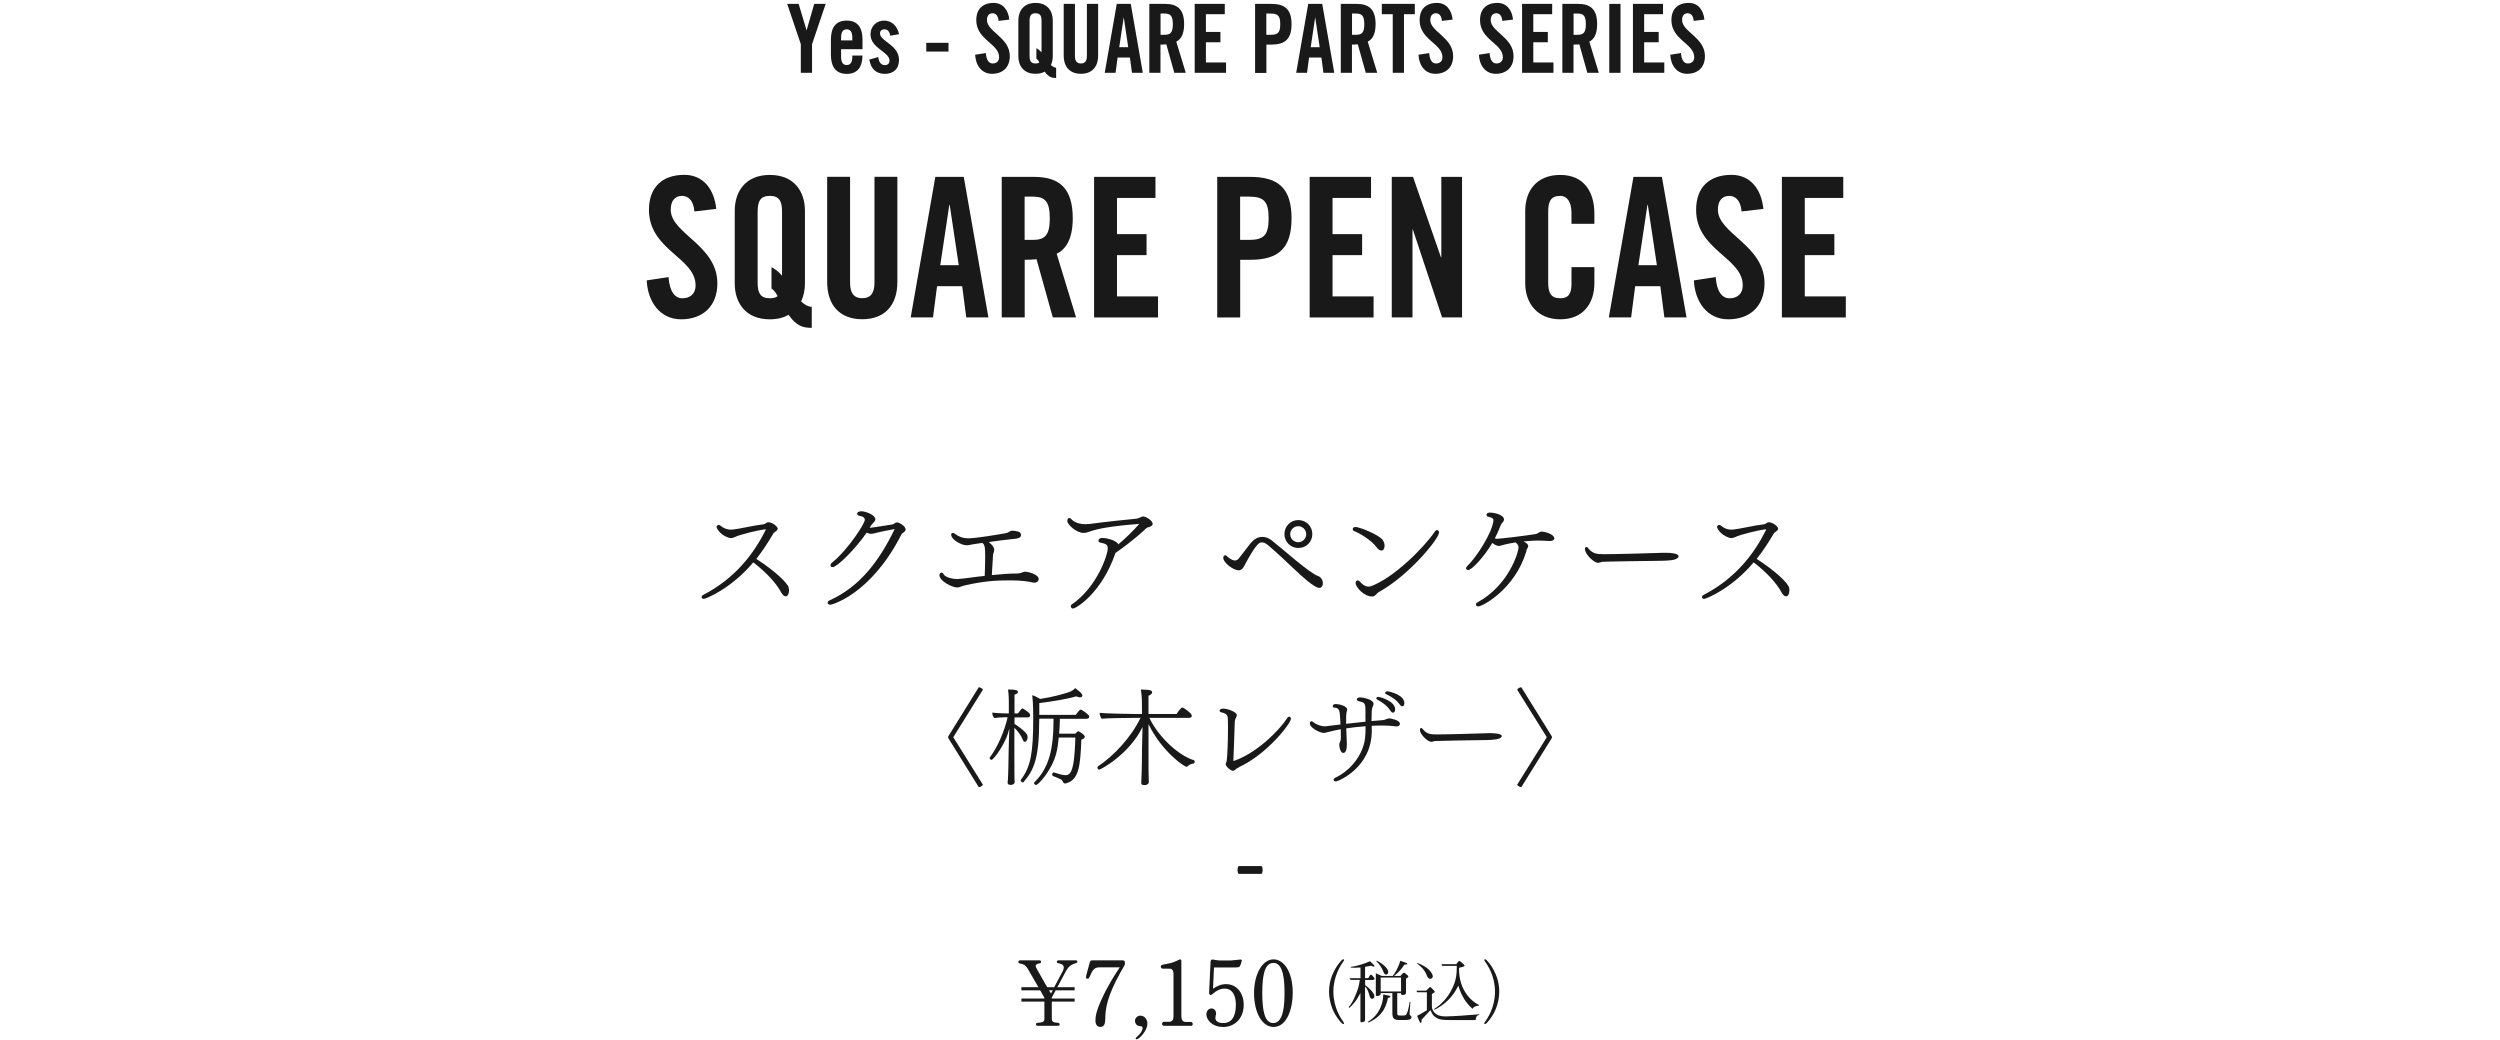 <?xml version="1.0" encoding="UTF-8"?><svg xmlns="http://www.w3.org/2000/svg" viewBox="0 0 334 139"><defs><style>.cls-1{fill:none;}.cls-1,.cls-2{stroke-width:0px;}.cls-2{fill:#191919;}</style></defs><g id="_作業スペース"><rect class="cls-1" width="334" height="139"/></g><g id="_画像文字"><path class="cls-2" d="m108.49,9.73h-1.5v-3.83l-1.82-5.38h1.53l1.05,3.51h.02l1.01-3.51h1.53l-1.82,5.38v3.83Z"/><path class="cls-2" d="m115.23,6.57h-2.86v1c0,.79.27,1.12.75,1.12s.75-.33.75-1.12v-.15h1.36c-.02,1.45-.59,2.45-2.11,2.45s-2.11-1.05-2.11-2.55v-2.02c0-1.51.56-2.55,2.11-2.55s2.11,1.05,2.11,2.55v1.28Zm-1.36-1.17v-.36c0-.79-.27-1.12-.75-1.12s-.75.33-.75,1.12v.36h1.5Z"/><path class="cls-2" d="m118.94,4.77c-.1-.55-.34-.85-.78-.85-.35,0-.59.19-.59.55,0,1.07,2.54,1.51,2.54,3.55,0,1.22-.8,1.85-1.9,1.85-1.19,0-1.87-.71-2.07-1.91l1.19-.34c.08.57.28,1.08.9,1.08.35,0,.61-.22.61-.6,0-1.19-2.54-1.63-2.54-3.51,0-1.08.8-1.84,1.82-1.84s1.78.75,1.99,1.82l-1.15.2Z"/><path class="cls-2" d="m123.75,6.89v-1.17h2.97v1.17h-2.97Z"/><path class="cls-2" d="m133.41,2.79c-.06-.79-.46-1.02-.8-1.02-.48,0-.75.33-.75.91,0,1.57,3.05,2.32,3.05,4.82,0,1.52-.97,2.36-2.38,2.36s-2.19-1.17-2.25-2.55l1.43-.22c.06.93.41,1.39.9,1.39.52,0,.87-.29.87-.84,0-1.82-3.05-2.31-3.05-4.95,0-1.47.85-2.3,2.33-2.3,1.22,0,1.95.93,2.08,2.23l-1.43.17Z"/><path class="cls-2" d="m141.1,10.42c-.56,0-.99-.1-1.53-.85-.33.19-.74.29-1.22.29-1.58,0-2.3-1.06-2.3-2.36V2.75c0-1.3.73-2.36,2.3-2.36s2.3,1.06,2.3,2.36v4.75c0,.43-.08.84-.25,1.19.34.31.54.34.7.36v1.38Zm-2.64-3.98c.16.09.4.22.69.56V2.79c0-.69-.19-1.02-.8-1.02s-.8.33-.8,1.02v4.67c0,.69.19,1.02.8,1.02.23,0,.4-.05.51-.14-.17-.33-.3-.42-.4-.5v-1.4Z"/><path class="cls-2" d="m142.11.52h1.5v6.95c0,.68.25,1.01.8,1.01s.8-.33.8-1.01V.52h1.5v6.89c0,1.58-.87,2.45-2.3,2.45s-2.3-.87-2.3-2.45V.52Z"/><path class="cls-2" d="m149.04,9.73h-1.45l1.61-9.21h1.87l1.61,9.21h-1.45l-.27-2.04h-1.65l-.27,2.04Zm.48-3.42h1.21l-.59-3.95h-.02l-.59,3.95Z"/><path class="cls-2" d="m155.05,9.73h-1.5V.52h2.11c1.68,0,2.54.75,2.54,2.72,0,1.48-.54,2.08-1.05,2.32l1.27,4.17h-1.53l-1.07-3.81c-.19.03-.51.04-.78.04v3.78Zm0-5.08h.53c.81,0,1.11-.32,1.11-1.42s-.3-1.42-1.11-1.42h-.53v2.83Z"/><path class="cls-2" d="m159.61,9.73V.52h4.02v1.38h-2.52v2.37h1.94v1.38h-1.94v2.7h2.69v1.38h-4.19Z"/><path class="cls-2" d="m167.68,9.73V.52h2.16c1.85,0,2.71.75,2.71,2.72s-.86,2.72-2.71,2.72h-.65v3.78h-1.5Zm1.5-5.08h.58c.98,0,1.28-.32,1.28-1.42s-.3-1.42-1.28-1.42h-.58v2.83Z"/><path class="cls-2" d="m174.62,9.73h-1.45l1.61-9.21h1.87l1.61,9.21h-1.45l-.27-2.04h-1.65l-.27,2.04Zm.48-3.42h1.21l-.59-3.95h-.02l-.59,3.95Z"/><path class="cls-2" d="m180.63,9.73h-1.5V.52h2.11c1.68,0,2.54.75,2.54,2.72,0,1.48-.54,2.08-1.05,2.32l1.27,4.17h-1.53l-1.07-3.81c-.19.03-.51.04-.78.04v3.78Zm0-5.08h.53c.81,0,1.11-.32,1.11-1.42s-.3-1.42-1.11-1.42h-.53v2.83Z"/><path class="cls-2" d="m186.06,1.9h-1.45V.52h4.41v1.38h-1.45v7.83h-1.5V1.9Z"/><path class="cls-2" d="m192.64,2.79c-.06-.79-.46-1.02-.8-1.02-.48,0-.75.33-.75.91,0,1.57,3.05,2.32,3.05,4.82,0,1.52-.97,2.36-2.38,2.36s-2.19-1.17-2.25-2.55l1.43-.22c.06.93.41,1.39.9,1.39.52,0,.87-.29.87-.84,0-1.82-3.05-2.31-3.05-4.95,0-1.47.85-2.3,2.33-2.3,1.22,0,1.95.93,2.08,2.23l-1.43.17Z"/><path class="cls-2" d="m200.71,2.79c-.06-.79-.46-1.02-.8-1.02-.48,0-.75.33-.75.91,0,1.57,3.05,2.32,3.05,4.82,0,1.52-.97,2.36-2.38,2.36s-2.19-1.17-2.25-2.55l1.43-.22c.06.93.41,1.39.9,1.39.52,0,.87-.29.87-.84,0-1.82-3.05-2.31-3.05-4.95,0-1.47.85-2.3,2.33-2.3,1.22,0,1.95.93,2.08,2.23l-1.43.17Z"/><path class="cls-2" d="m203.35,9.73V.52h4.02v1.38h-2.52v2.37h1.94v1.38h-1.94v2.7h2.69v1.38h-4.19Z"/><path class="cls-2" d="m210.23,9.73h-1.5V.52h2.11c1.68,0,2.54.75,2.54,2.72,0,1.48-.54,2.08-1.05,2.32l1.27,4.17h-1.53l-1.07-3.81c-.19.03-.51.04-.78.04v3.78Zm0-5.08h.53c.81,0,1.11-.32,1.11-1.42s-.3-1.42-1.11-1.42h-.53v2.83Z"/><path class="cls-2" d="m215,9.73V.52h1.5v9.21h-1.5Z"/><path class="cls-2" d="m218.16,9.73V.52h4.02v1.38h-2.52v2.37h1.94v1.38h-1.94v2.7h2.69v1.38h-4.19Z"/><path class="cls-2" d="m226.28,2.79c-.06-.79-.46-1.02-.8-1.02-.48,0-.75.33-.75.91,0,1.57,3.05,2.32,3.05,4.82,0,1.52-.97,2.36-2.38,2.36s-2.19-1.17-2.25-2.55l1.43-.22c.06.93.41,1.39.9,1.39.52,0,.87-.29.87-.84,0-1.82-3.05-2.31-3.05-4.95,0-1.47.85-2.3,2.33-2.3,1.22,0,1.95.93,2.08,2.23l-1.43.17Z"/><path class="cls-2" d="m92.77,28.25c-.12-1.61-.94-2.08-1.63-2.08-.99,0-1.53.68-1.53,1.85,0,3.2,6.23,4.73,6.23,9.83,0,3.09-1.98,4.81-4.84,4.81s-4.47-2.39-4.6-5.2l2.92-.44c.12,1.9.84,2.83,1.83,2.83,1.06,0,1.78-.6,1.78-1.72,0-3.72-6.23-4.71-6.23-10.09,0-2.99,1.73-4.68,4.74-4.68,2.5,0,3.98,1.9,4.25,4.55l-2.92.34Z"/><path class="cls-2" d="m108.46,43.8c-1.14,0-2.03-.21-3.11-1.74-.67.39-1.51.6-2.5.6-3.21,0-4.69-2.16-4.69-4.81v-9.67c0-2.65,1.48-4.81,4.69-4.81s4.69,2.16,4.69,4.81v9.67c0,.88-.17,1.72-.52,2.42.69.62,1.11.7,1.43.73v2.81Zm-5.39-8.11c.32.18.82.44,1.41,1.14v-8.58c0-1.4-.4-2.08-1.63-2.08s-1.63.68-1.63,2.08v9.52c0,1.4.39,2.08,1.63,2.08.47,0,.82-.1,1.04-.29-.35-.68-.62-.86-.82-1.01v-2.86Z"/><path class="cls-2" d="m110.51,23.62h3.06v14.17c0,1.38.52,2.05,1.63,2.05s1.63-.68,1.63-2.05v-14.17h3.06v14.04c0,3.22-1.78,4.99-4.69,4.99s-4.69-1.77-4.69-4.99v-14.04Z"/><path class="cls-2" d="m124.63,42.4h-2.96l3.29-18.77h3.8l3.29,18.77h-2.96l-.54-4.16h-3.36l-.54,4.16Zm.99-6.97h2.47l-1.21-8.06h-.05l-1.21,8.06Z"/><path class="cls-2" d="m136.89,42.4h-3.06v-18.77h4.3c3.43,0,5.19,1.53,5.19,5.54,0,3.02-1.11,4.24-2.15,4.73l2.59,8.5h-3.11l-2.17-7.77c-.4.05-1.04.08-1.58.08v7.7Zm0-10.35h1.09c1.66,0,2.27-.65,2.27-2.89s-.62-2.89-2.27-2.89h-1.09v5.77Z"/><path class="cls-2" d="m146.17,42.4v-18.77h8.2v2.81h-5.14v4.84h3.95v2.81h-3.95v5.51h5.48v2.81h-8.55Z"/><path class="cls-2" d="m162.62,42.4v-18.77h4.4c3.78,0,5.53,1.53,5.53,5.54s-1.75,5.54-5.53,5.54h-1.33v7.7h-3.06Zm3.06-10.35h1.19c2,0,2.62-.65,2.62-2.89s-.62-2.89-2.62-2.89h-1.19v5.77Z"/><path class="cls-2" d="m174.97,42.4v-18.77h8.2v2.81h-5.14v4.84h3.95v2.81h-3.95v5.51h5.48v2.81h-8.55Z"/><path class="cls-2" d="m185.94,42.4v-18.77h2.84l3.73,10.74h.05v-10.74h2.77v18.77h-2.67l-3.9-11.73h-.05v11.73h-2.77Z"/><path class="cls-2" d="m209.95,29.89v-1.46c0-1.59-.69-2.26-1.48-2.26-1.24,0-1.63.68-1.63,2.08v9.52c0,1.4.39,2.08,1.63,2.08,1.11,0,1.48-.68,1.48-1.9v-2.26h3.06v2.16c0,2.65-1.48,4.81-4.55,4.81s-4.69-2.16-4.69-4.81v-9.67c0-2.65,1.48-4.81,4.69-4.81s4.55,2.34,4.55,5.15v1.38h-3.06Z"/><path class="cls-2" d="m217.9,42.4h-2.96l3.29-18.77h3.8l3.29,18.77h-2.96l-.54-4.16h-3.36l-.54,4.16Zm.99-6.97h2.47l-1.21-8.06h-.05l-1.21,8.06Z"/><path class="cls-2" d="m232.67,28.25c-.12-1.61-.94-2.08-1.63-2.08-.99,0-1.53.68-1.53,1.85,0,3.2,6.23,4.73,6.23,9.83,0,3.09-1.98,4.81-4.84,4.81s-4.47-2.39-4.6-5.2l2.92-.44c.12,1.9.84,2.83,1.83,2.83,1.06,0,1.78-.6,1.78-1.72,0-3.72-6.23-4.71-6.23-10.09,0-2.99,1.73-4.68,4.74-4.68,2.5,0,3.98,1.9,4.25,4.55l-2.92.34Z"/><path class="cls-2" d="m238.06,42.4v-18.77h8.2v2.81h-5.14v4.84h3.95v2.81h-3.95v5.51h5.48v2.81h-8.55Z"/><path class="cls-2" d="m105.41,78.92c0,.4-.16.75-.45.75-.21,0-.4-.19-.59-.51-.61-1.17-1.91-2.62-3.73-4.03-2.95,3.52-6.35,4.88-6.61,4.88-.19,0-.3-.11-.3-.24,0-.1.08-.22.24-.3,4.22-2.19,6.72-5.47,8.26-8.55.05-.11.1-.16.1-.18,0,0,0-.02-.08-.02-.75.06-3.38.67-4.15,1.06-.11.05-.29.11-.48.11-.08,0-.18-.02-.26-.05-1.33-.43-1.63-1.41-1.63-1.42,0-.14.13-.29.29-.29.08,0,.16.03.24.1.58.48,1.06.53,1.46.53.08,0,.16-.02.24-.02.9-.1,2.72-.54,4.07-.7.19-.02.37-.24.56-.27h.06c.54,0,1.25.58,1.25.86,0,.21-.24.35-.46.51-.05.03-.1.08-.1.1-.69,1.17-1.44,2.34-2.3,3.43,2.58,1.65,4.18,3.25,4.32,3.81.03.14.06.3.06.45Z"/><path class="cls-2" d="m121,70.71c0,.21-.21.38-.32.45-.1.06-.19.13-.3.34-4.1,7.99-9.32,9.3-9.44,9.3-.22,0-.37-.13-.37-.29,0-.1.06-.21.24-.29,4.18-1.87,6.74-5.46,8.68-9.46.02-.05.03-.06.03-.08h-.02s-.06.02-.11.03c-.43.08-1.65.3-2.4.5-.18.05-.42.11-.62.11-.06,0-.14-.02-.21-.03-.14-.03-.26-.08-.37-.13-1.5,2.18-3.95,4.61-4.55,4.61-.18,0-.29-.11-.29-.24,0-.11.06-.24.22-.37,2.07-1.66,4.37-5.19,4.37-5.71,0-.24-.19-.45-.72-.54-.16-.03-.3-.11-.3-.26,0-.32.4-.34.59-.34.56,0,1.84.5,1.84,1.06,0,.22-.21.4-.35.56-.1.08-.18.21-.42.59q.22,0,3.07-.46c.19-.03.34-.27.56-.27.37,0,1.18.54,1.18.93Z"/><path class="cls-2" d="m138.76,77.39c0,.27-.26.46-.59.46-.1,0-.19-.02-.3-.05-.51-.11-1.28-.26-2.96-.26s-3.38.06-6.1.69c-.26.06-.5.19-.75.24-.06,0-.11.02-.18.02-.67,0-2.37-.86-2.37-1.65,0-.19.13-.34.27-.34.1,0,.19.05.27.19.24.5,1.38.67,1.78.67h.08c1.22-.08,2.05-.26,3.65-.42.03-.77.06-1.79.06-2.58,0-.62-.02-1.1-.05-1.22-.05-.13-.06-.29-.14-.4-.03-.06-.06-.1-.19-.21l-1.2.18c-.29.03-.53.13-.85.14h-.06c-.69,0-2.05-.77-2.05-1.41,0-.13.06-.24.21-.24.1,0,.24.06.43.21.26.19.82.51,1.63.51,1.15,0,4.32-.56,5.03-.69.16-.03.26-.06.37-.14.1-.08.34-.19.45-.19h.06c.35,0,.9.13,1.02.24.06.08.13.21.13.35,0,.42-.51.48-1.41.56-.58.05-1.76.21-2.91.37.05.03.74.54.74,1.04,0,.26-.14.45-.16.7-.02.27-.1,1.7-.16,2.67,1.52-.14,2.31-.21,3.38-.21.14,0,.37-.03.51-.08.16-.05.37-.16.56-.16.43,0,1.81.37,1.81.98Z"/><path class="cls-2" d="m154,69.96c0,.26-.3.43-.59.48-.1.02-.19.08-.3.16-.19.19-1.67,1.6-4.08,3.27-1.86,5.43-5.31,7.43-5.67,7.43-.18,0-.3-.13-.3-.29,0-.1.03-.19.14-.26,3.36-2.31,4.8-6.63,4.8-7.49,0-.94-1.25-.54-1.25-1.01,0-.29.26-.38.53-.38.51,0,1.86.29,2.13.86,1.07-.91,2.07-1.9,2.8-2.74-3.89.3-5.52.67-6.29.91l-.71.24c-.13.03-.27.06-.43.06-.94,0-2.19-1.09-2.19-1.62,0-.18.11-.38.27-.38.08,0,.18.05.27.16.19.21.78.67,1.89.67.18,0,.35-.02.54-.03,2.23-.3,4.93-.58,6.23-.7.16-.02.32-.06.46-.14l.16-.06c.1-.06.21-.11.3-.11.43.02,1.28.58,1.28.98Z"/><path class="cls-2" d="m176.74,77.93c0,.32-.16.61-.5.61-.61,0-2.29-1.5-3.44-2.61-.8-.78-2.35-2.21-3.36-3.07-.3-.26-.59-.4-.85-.4-.42,0-.86.34-2.43,3.27-.24.42-.51.46-.66.46-.74,0-2.07-1.02-2.07-1.66,0-.21.11-.35.26-.35.08,0,.18.05.27.16.16.18.66.54,1.04.54.16,0,.3-.06.45-.21.19-.22.53-.69.9-1.15.94-1.28,1.41-1.79,2.32-1.79.38,0,.82.14,1.25.48.85.67,2.1,1.76,3.28,2.72,1.2.98,2.31,1.82,2.9,2.03.43.16.64.59.64.98Zm-3.28-4.72c-1.04,0-1.86-.82-1.86-1.86s.82-1.87,1.86-1.87,1.87.83,1.87,1.87-.82,1.86-1.87,1.86Zm-.02-2.91c-.59,0-1.07.48-1.07,1.07s.48,1.07,1.07,1.07,1.07-.48,1.07-1.07-.48-1.07-1.07-1.07Z"/><path class="cls-2" d="m184.55,73.55c-.19,0-.42-.14-.61-.4-.74-1.04-2.48-2-3.01-2.19-.14-.06-.21-.16-.21-.27,0-.14.13-.29.38-.29.48,0,3.28,1.07,3.7,1.84.11.21.18.45.18.66,0,.34-.14.66-.43.66Zm-.37,5.57c-.14.1-.27.22-.38.35-.18.16-.3.22-.5.22-1.02,0-2.19-1.2-2.19-1.81,0-.19.13-.34.29-.34.08,0,.18.05.26.14.21.24.62.69,1.17.69.11,0,.22-.02.35-.06,3.03-1.12,7.06-5.14,8.52-7.3.08-.13.19-.19.29-.19.14,0,.27.13.27.32,0,.8-3.92,5.67-8.07,7.97Z"/><path class="cls-2" d="m207.67,71.9c0,.24-.27.38-.58.38h-.08c-.51-.03-1.04-.06-1.54-.06-.4,0-.88.02-1.92.11.34.18.62.4.62.61v.03c-.03.19-.16.32-.22.51-.02.06-.03.14-.05.24-1.54,5.04-5.86,7.3-6.4,7.3-.19,0-.32-.11-.32-.26,0-.1.05-.19.19-.27,4.27-2.32,5.51-6.82,5.51-7.33,0-.26-.11-.46-.4-.69-.54.08-1.04.18-1.49.29-.42.13-.62.18-.77.18-.05,0-.32,0-.85-.4-1.17,1.97-2.77,3.62-3.23,3.62-.16,0-.27-.1-.27-.24,0-.1.05-.21.19-.34,1.04-.94,3.38-4.45,3.47-6.13,0-.13-.21-.34-.66-.4-.19-.03-.27-.14-.27-.27,0-.03.02-.3.46-.3.54,0,1.87.29,1.87.91,0,.18-.1.34-.22.45-.13.1-.19.27-.26.43-.21.58-.46,1.12-.74,1.65.1.05.19.06.3.06.4,0,3.94-.42,5.19-.64.29-.05.43-.32.78-.32.43,0,1.67.37,1.67.88Z"/><path class="cls-2" d="m224.26,74.33c0,.24-.45.48-1.17.53-.08.02-.66.06-1.06.06-.72.02-2.66.03-4.43.06-1.81.03-3.42.06-3.54.08-.26.06-.42.13-.58.13-.53,0-1.73-1.14-1.73-1.83,0-.16.08-.29.19-.29.06,0,.13.03.19.11.64.82,1.22.86,2.16.86,1.83,0,6.53-.14,7.97-.19h.26c.67,0,1.73.08,1.73.46Z"/><path class="cls-2" d="m239.06,78.92c0,.4-.16.75-.45.75-.21,0-.4-.19-.59-.51-.61-1.17-1.9-2.62-3.73-4.03-2.95,3.52-6.36,4.88-6.61,4.88-.19,0-.3-.11-.3-.24,0-.1.08-.22.24-.3,4.23-2.19,6.72-5.47,8.26-8.55.05-.11.1-.16.1-.18,0,0,0-.02-.08-.02-.75.06-3.38.67-4.14,1.06-.11.05-.29.11-.48.11-.08,0-.18-.02-.26-.05-1.33-.43-1.63-1.41-1.63-1.42,0-.14.13-.29.29-.29.08,0,.16.03.24.1.58.48,1.06.53,1.46.53.08,0,.16-.02.24-.02.9-.1,2.72-.54,4.07-.7.19-.02.37-.24.56-.27h.06c.54,0,1.25.58,1.25.86,0,.21-.24.35-.46.51-.05.03-.1.08-.1.1-.69,1.17-1.44,2.34-2.31,3.43,2.58,1.65,4.18,3.25,4.32,3.81.03.14.06.3.06.45Z"/><path class="cls-2" d="m130.76,105.16l-4.03-6.49c-.04-.07-.06-.13-.06-.18s.01-.13.06-.18l4.03-6.49c.21,0,.45.14.56.32l-3.92,6.28s-.03.06-.03.07.01.03.03.07l3.92,6.28c-.11.18-.35.32-.56.32Z"/><path class="cls-2" d="m137.63,95.55c0,.14-.08.29-.31.29h-1.78v.88c.43.24,1.62,1.11,1.72,1.55.01.07.03.14.03.21,0,.35-.18.63-.37.63-.11,0-.22-.1-.29-.32-.2-.53-.67-1.12-1.11-1.57v3.4c0,.9.01,2.58.01,3.01,0,.48.03.85.03.85h0c0,.25-.25.36-.45.38-.22,0-.49,0-.49-.32v-.04c.04-.2.1-1.22.13-3.88.01-1.02.07-2.35.1-3.29-.14.49-.28.97-.39,1.21-.79,1.82-1.85,2.98-1.97,2.98-.11,0-.28-.11-.28-.24,0-.03.01-.07.04-.1,1.06-1.41,1.93-3.46,2.37-5.35h-.48c-.39,0-1.04.06-1.3.1-.14-.14-.27-.43-.27-.69v-.04c.36.06,1.36.11,1.79.11h.42v-1.54c0-.39-.01-.98-.11-1.65h.15c.78,0,1.18.08,1.18.32,0,.18-.24.31-.46.36v2.51h.46c.41-.55.5-.66.6-.66.03,0,.04,0,.07.01.83.52.95.69.95.87Zm7.89.21c0,.14-.13.27-.36.27h-3.56c-.01.62-.04,1.3-.1,1.99h2.16c.1-.13.22-.2.32-.29.03-.03.06-.04.1-.04.03,0,.85.45.85.74,0,.17-.18.32-.46.38-.14,3.54-.32,5.32-1.99,5.83-.08.03-.14.03-.2.03-.32,0-.21-.39-.57-.56-.31-.15-.67-.29-1.01-.42-.08-.03-.13-.13-.13-.22,0-.13.07-.27.21-.27.03,0,.04.01.07.01.49.13,1.01.36,1.51.36.66,0,.87-.69,1.05-1.61.12-.64.25-2.55.25-3.32v-.1h-2.21c-.07.78-.18,1.53-.35,2.16-.6,2.28-2.4,4.17-2.67,4.17-.13,0-.28-.11-.28-.24,0-.04.01-.08.06-.13,1.96-1.93,2.54-4.5,2.54-8.24v-.24h-1.9s-.01.21-.01.21c-.01,5.1-.7,6.65-2.09,8.25-.03.04-.07.06-.11.06-.13,0-.27-.14-.27-.27,0-.03,0-.07.03-.1,1.3-1.75,1.64-3.52,1.64-8.26,0-1.98-.1-2.69-.14-3.03.35.1.69.27,1.06.5,1.44-.2,3.5-.73,4.12-1.02.27-.14.38-.22.56-.42.08.06.97.66.97.99,0,.01,0,.24-.31.24-.17,0-.36-.06-.52-.14-1.12.36-3.35.71-4.93.9v1.58h4.86c.2-.28.55-.71.67-.71.04,0,.08.03.13.04.45.28,1.02.69,1.02.91Z"/><path class="cls-2" d="m159.62,101.74c0,.13-.1.28-.2.28-.14,0-.5.1-.77.36-.04.04-.1.06-.14.06-.27,0-3.24-1.96-5.07-5.69v3.35c0,2.54,0,3.31.03,3.96.01.14.01.22.01.41,0,.28-.31.41-.48.42-.28,0-.53-.01-.53-.32v-.04s.01-.25.03-.59c.06-1.12.07-3.45.07-3.84.01-.43.04-1.91.07-2.97-1.76,3.64-5.59,5.69-5.77,5.69-.14,0-.25-.14-.25-.27,0-.07.03-.13.08-.17,2.17-1.44,4.47-3.96,5.67-6.47h-.98c-.59,0-3.53.03-4.2.11-.15-.15-.28-.53-.28-.78.77.08,3.84.15,4.83.15h.83v-.69c0-1.27-.03-1.83-.15-2.59.25.03.45.03.64.04.79,0,.87.22.87.34,0,.21-.28.39-.49.46v2.44h3.75c.41-.66.71-.87.76-.87.2,0,1.28.81,1.28,1.08,0,.14-.11.31-.35.31h-5.32c1.12,2.38,3.73,4.96,5.95,5.66.07.03.11.1.11.17Z"/><path class="cls-2" d="m165.59,102.48c-.1.04-.14.07-.17.08-.03.03-.06.03-.1.06-.21.08-.35.36-.6.36-.27,0-.97-.56-.97-.9,0-.08.04-.17.1-.28.01-.06.04-.11.04-.18.08-.53.17-2.45.17-4.23,0-.35-.01-.69-.01-1.01-.01-.8-.03-1.01-.91-1.22-.12-.03-.2-.11-.2-.21,0-.28.45-.28.49-.28.53,0,1.81.43,1.81.88,0,.1-.04.2-.1.31-.13.24-.18.43-.18.73-.04,1.89-.18,4.87-.18,4.94,0,.06,0,.1.01.14,0,0-.01.01,0,.01,3.01-1.01,6.05-3.99,7.23-5.8.06-.08.13-.13.21-.13.12,0,.24.11.24.27,0,.63-3.18,4.72-6.88,6.44Z"/><path class="cls-2" d="m187.04,96.67s0,.38-.46.38c-.11,0-.25-.01-.38-.04-.32-.04-.98-.08-1.4-.08h-.17c-.46,0-.92.01-1.37.04,0,.24,0,.46.01.66,0,4.92-4.48,6.77-4.82,6.77-.17,0-.28-.1-.28-.22,0-.1.08-.21.25-.29,1.53-.69,3.35-2.42,3.88-4.8.14-.67.14-1.75.14-2.06-.91.07-1.78.15-2.58.28.08,1.85.08,1.96.08,2.1,0,.73-.13,1.18-.48,1.18-.06,0-.1-.01-.14-.03-.27-.18-.39-.74-.39-1.04,0-.13.01-.22.06-.31.11-.25.14-.31.15-.59,0-.29,0-.73-.01-1.19-.49.08-.94.18-1.36.29q-.8.2-.9.2c-.56,0-1.88-.7-1.88-1.27,0-.15.07-.29.21-.29.08,0,.17.04.27.13.32.28.99.55,1.55.55t2.07-.25c-.08-2.14-.14-2.17-.91-2.27-.08-.01-.12-.08-.12-.17,0-.25.27-.29.45-.29.24,0,1.47.21,1.47.74,0,.1-.03.21-.07.34-.07.2-.07.9-.07,1.56.87-.1,1.76-.2,2.59-.28,0-.25-.01-.48-.01-.67,0-.25.01-.46.01-.66,0-1.18-.1-1.23-.88-1.4-.18-.04-.27-.14-.27-.25,0-.14.13-.27.44-.27.28,0,1.79.25,1.79.87,0,.08-.01.13-.17.52-.08.32-.1.45-.1,1.78.59-.06,1.11-.1,1.5-.13.24-.01.43-.13.66-.2.07-.01.14-.03.24-.03.04,0,1.39.18,1.39.73Zm-.94-1.46c-.11,0-.22-.07-.35-.27-.48-.74-1.18-1.16-1.74-1.47-.1-.06-.14-.11-.14-.18,0-.1.13-.18.28-.18.25,0,2.24.56,2.24,1.65,0,.07-.01.45-.29.45Zm1.26-.84c-.1,0-.22-.07-.35-.24-.52-.73-1.25-1.11-1.82-1.39-.1-.04-.14-.11-.14-.17,0-.11.13-.21.29-.21.25,0,2.28.45,2.28,1.58,0,.03,0,.42-.27.42Z"/><path class="cls-2" d="m200.63,98.35c0,.21-.39.42-1.02.46-.07.01-.57.06-.92.06-.63.01-2.33.03-3.88.06-1.58.03-3,.06-3.1.07-.22.06-.36.11-.5.11-.46,0-1.51-.99-1.51-1.6,0-.14.07-.25.17-.25.06,0,.11.03.17.1.56.71,1.06.76,1.89.76,1.6,0,5.71-.13,6.98-.17h.22c.59,0,1.51.07,1.51.41Z"/><path class="cls-2" d="m203.25,105.16c-.21,0-.45-.14-.56-.32l3.92-6.28s.03-.06.03-.07,0-.04-.03-.07l-3.92-6.28c.11-.18.35-.32.56-.32l4.03,6.49c.04.06.07.13.07.18s-.03.11-.07.18l-4.03,6.49Z"/><path class="cls-2" d="m168.54,116.75h-3.07c-.11-.14-.14-.37-.14-.54,0-.16.03-.37.16-.5h3.06c.11.14.14.32.14.5s-.03.4-.14.54Z"/><path class="cls-2" d="m143.6,128.73c-.61.19-.89.46-1.25,1.12l-1.09,2.04h2.31v.42h-2.53l-.52.96v.13h3.05v.41h-3.05v2.24c0,.52.22.54.85.6.19.02.2.17.2.2,0,.12-.1.2-.2.2h-2.75c-.11,0-.22-.08-.22-.2,0-.04.01-.18.21-.2.75-.07.92-.1.92-.61v-2.23h-3.07v-.41h3.07v-.11l-.56-.98h-2.51v-.42h2.27l-1.42-2.46c-.32-.55-.62-.62-1.1-.72-.05-.01-.16-.04-.16-.19,0-.14.11-.22.2-.22h2.64c.1,0,.2.07.2.22,0,.1-.05.14-.14.17-.37.07-.58.13-.58.37,0,.06.02.18.1.3l1.43,2.53h.94l1.16-2.18c.05-.1.12-.28.12-.43,0-.43-.37-.52-.76-.6-.07-.01-.17-.04-.17-.16s.1-.22.2-.22h2.35c.07,0,.2.02.2.18,0,.11-.07.16-.37.25Zm-3.45,3.57l.26.44.24-.44h-.5Z"/><path class="cls-2" d="m150.23,128.97c-.05.12-.37.65-.44.77-1.93,3.42-2.09,5.06-2.12,6.21-.01.61-.04,1.25-.67,1.25-.6,0-.65-.65-.65-.84,0-.55.1-1.27.84-2.89.89-1.93,1.75-3.23,2.41-4.23h-2.72c-.64,0-.89.29-1.26,1.16-.14.32-.21.35-.34.35-.16,0-.2-.08-.2-.2,0-.18.43-1.64.48-1.85.1-.37.1-.4.46-.4h3.91c.26,0,.36.04.36.37,0,.12-.02.24-.05.3Z"/><path class="cls-2" d="m151.86,138.85c-.1,0-.14-.07-.14-.13,0-.08.38-.38.44-.46.1-.1.49-.54.49-.92,0-.13-.1-.19-.14-.22-.05-.01-.28-.04-.34-.05-.41-.08-.54-.46-.54-.68,0-.36.31-.7.74-.7.46,0,.92.42.92,1.07,0,.95-1.1,2.09-1.44,2.09Z"/><path class="cls-2" d="m159.11,137.05h-3.61c-.11,0-.25-.1-.25-.26,0-.16.12-.28.25-.28h.68c.38,0,.6-.18.6-.78v-5.62c0-.42-.14-.7-.56-.7h-.88c-.13,0-.26-.11-.26-.26,0-.22.2-.25.26-.26l1.16-.25c.1-.02.66-.23.92-.38.14-.08.18-.08.22-.08.12,0,.17.06.18.1.01.04.01.37.01.42v7.05c0,.48.16.78.59.78h.67c.12,0,.26.1.26.28,0,.16-.13.26-.25.26Z"/><path class="cls-2" d="m163.41,137.2c-1.54,0-2.24-1.02-2.24-1.69,0-.36.24-.78.68-.78.29,0,.62.2.62.7,0,.07-.1.44-.1.54,0,.64.71.71,1.05.71,1.44,0,1.69-1.38,1.69-2.48,0-.59-.13-2.12-1.51-2.12-.59,0-1.1.28-1.54.67-.07.07-.2.17-.29.17-.25,0-.24-.24-.23-.38l.19-3.98c.01-.31.08-.37.3-.37.04,0,.13.02.25.05.23.05.58.08.77.08h1.39c.11,0,.42-.04.72-.07.12-.01.46-.06.56-.06.06,0,.19.01.19.14,0,.1-.17.62-.28.79-.1.13-.41.13-.55.13h-2.89l-.13,2.84c.52-.32,1.02-.61,1.74-.61,1.43,0,2.36,1.19,2.36,2.78,0,1.73-1.13,2.95-2.78,2.95Z"/><path class="cls-2" d="m170.14,137.2c-1.55,0-2.6-1.98-2.6-4.52s1.12-4.51,2.6-4.51c1.34,0,2.57,1.57,2.57,4.51,0,1.8-.65,4.52-2.57,4.52Zm-.02-8.55c-1.25,0-1.48,1.93-1.48,4.04.01,2.33.3,3.99,1.48,3.99,1.46,0,1.49-2.87,1.49-4.01,0-1.48-.08-4.03-1.49-4.03Z"/><path class="cls-2" d="m179.49,136.57s.08.11.08.15c0,.05-.05.1-.13.1-.14,0-1.01-.97-1.44-2.07-.26-.67-.44-1.46-.44-2.26,0-2.3,1.34-3.88,1.76-4.27.04-.03.09-.06.13-.06.07,0,.13.05.13.1,0,.04-.05.12-.08.15-.37.53-1.36,1.96-1.36,4.08s.99,3.55,1.36,4.08Z"/><path class="cls-2" d="m183.45,130.93h-1.07v.68c.48.34,1.24,1.03,1.24,1.5,0,.27-.24.33-.32.33-.22,0-.28-.21-.38-.58-.03-.08-.14-.5-.34-.82-.03-.04-.08-.13-.21-.23v4.38c0,.11,0,.26-.15.31-.13.05-.3.08-.34.08-.13,0-.13-.11-.13-.2v-3.72c-.58,1.18-1.21,1.75-1.48,2l-.09-.1c.36-.44.62-.87.96-1.71.31-.75.42-1.15.53-1.94h-1.22l-.15-.22h1.46v-1.43c-.4.02-.58.03-.8.03s-.32,0-.5-.02v-.1c1.04-.12,2.03-.52,2.58-.75l.52.52s.07.07.07.13c0,.06-.04.07-.09.07-.08,0-.23-.05-.4-.12-.18.05-.24.06-.77.15v1.51h.42c.04-.06.21-.33.25-.39.02-.04.07-.07.12-.07.08,0,.11.04.39.36.08.1.09.12.09.17,0,.11-.08.14-.2.14Zm1.98,2.39c-.16.77-.5,2.39-2.62,3.29l-.05-.11c1.54-.9,2.04-2.49,2.04-3.64l.8.17c.06.02.16.04.16.12,0,.1-.13.13-.32.17Zm2.23,2.95h-.78c-.86,0-.86-.47-.86-1.04v-2.56h-1.56c0,.1,0,.22-.11.29-.09.06-.23.11-.35.11-.19,0-.19-.1-.19-.2v-2.85l.78.36h1.48c.27-.31.73-1.05,1.01-2.02l.77.27c.14.05.16.07.16.12,0,.08-.02.09-.39.14-.46.72-1.01,1.22-1.37,1.49h.85s.24-.26.28-.31c.06-.05.12-.12.21-.12q.06,0,.32.23c.22.18.24.2.24.28,0,.07-.03.12-.31.3v1.81s0,.19-.05.24c-.07.07-.28.13-.41.13-.19,0-.21-.11-.2-.26h-.51v2.53c0,.44.04.46.4.46h.41c.16,0,.27,0,.37-.11.27-.31.42-1.31.48-1.71h.1c0,.07-.11,1.49-.11,1.58,0,.12,0,.17.13.25.09.07.12.11.12.22,0,.35-.49.37-.88.37Zm-2.48-6.07c-.22,0-.29-.21-.38-.44-.17-.43-.57-1.04-.92-1.34l.02-.08c.5.2,1.57.94,1.57,1.53,0,.21-.15.33-.29.33Zm2,.4h-2.72v1.86h2.72v-1.86Z"/><path class="cls-2" d="m197.13,136.28h-2.97c-1.41,0-1.9,0-2.5-.47-.24-.19-.33-.38-.56-.85,0,0-.13.13-1.18,1.28,0,.04,0,.19,0,.22,0,.06,0,.19-.12.19-.07,0-.09-.04-.15-.17l-.33-.76c.19-.1.93-.5,1.31-.75v-2.4h-1.31l-.08-.22h1.3l.33-.33c.04-.05.13-.14.21-.14.05,0,.1.04.16.11l.32.32c.07.07.12.11.12.16,0,.12-.14.2-.38.33v1.73c0,.25.21.75.65,1.01.44.25.95.25,1.3.25.76,0,3.31-.18,4.38-.28v.09c-.37.06-.43.26-.49.68Zm-6.02-5.51c-.29,0-.4-.22-.53-.55-.32-.8-.99-1.3-1.26-1.49l.08-.07c1.44.55,2.02,1.37,2.02,1.78,0,.19-.14.32-.31.32Zm5.64,4.02c-.87-.74-1.49-1.71-1.92-3.1-.36.7-1.11,2.18-3.16,3.2l-.09-.08c1-.61,1.79-1.5,2.33-2.54.66-1.25.71-2.13.72-3.23h-1.95l-.11-.22h1.99l.22-.3s.1-.13.19-.13c.07,0,.16.08.18.1l.36.31c.15.13.15.18.15.21,0,.06-.05.11-.17.14l-.56.15c-.08,3.18,1.91,4.62,2.64,4.95v.1c-.35.05-.66.1-.84.43Z"/><path class="cls-2" d="m198.37,128.41s-.08-.11-.08-.15c0-.05.05-.1.13-.1.04,0,.1.04.13.06.41.39,1.75,1.96,1.75,4.27,0,.8-.18,1.59-.44,2.26-.43,1.1-1.3,2.07-1.44,2.07-.07,0-.13-.04-.13-.1,0-.04.05-.12.08-.15.37-.53,1.36-1.96,1.36-4.08s-.99-3.55-1.36-4.08Z"/></g></svg>